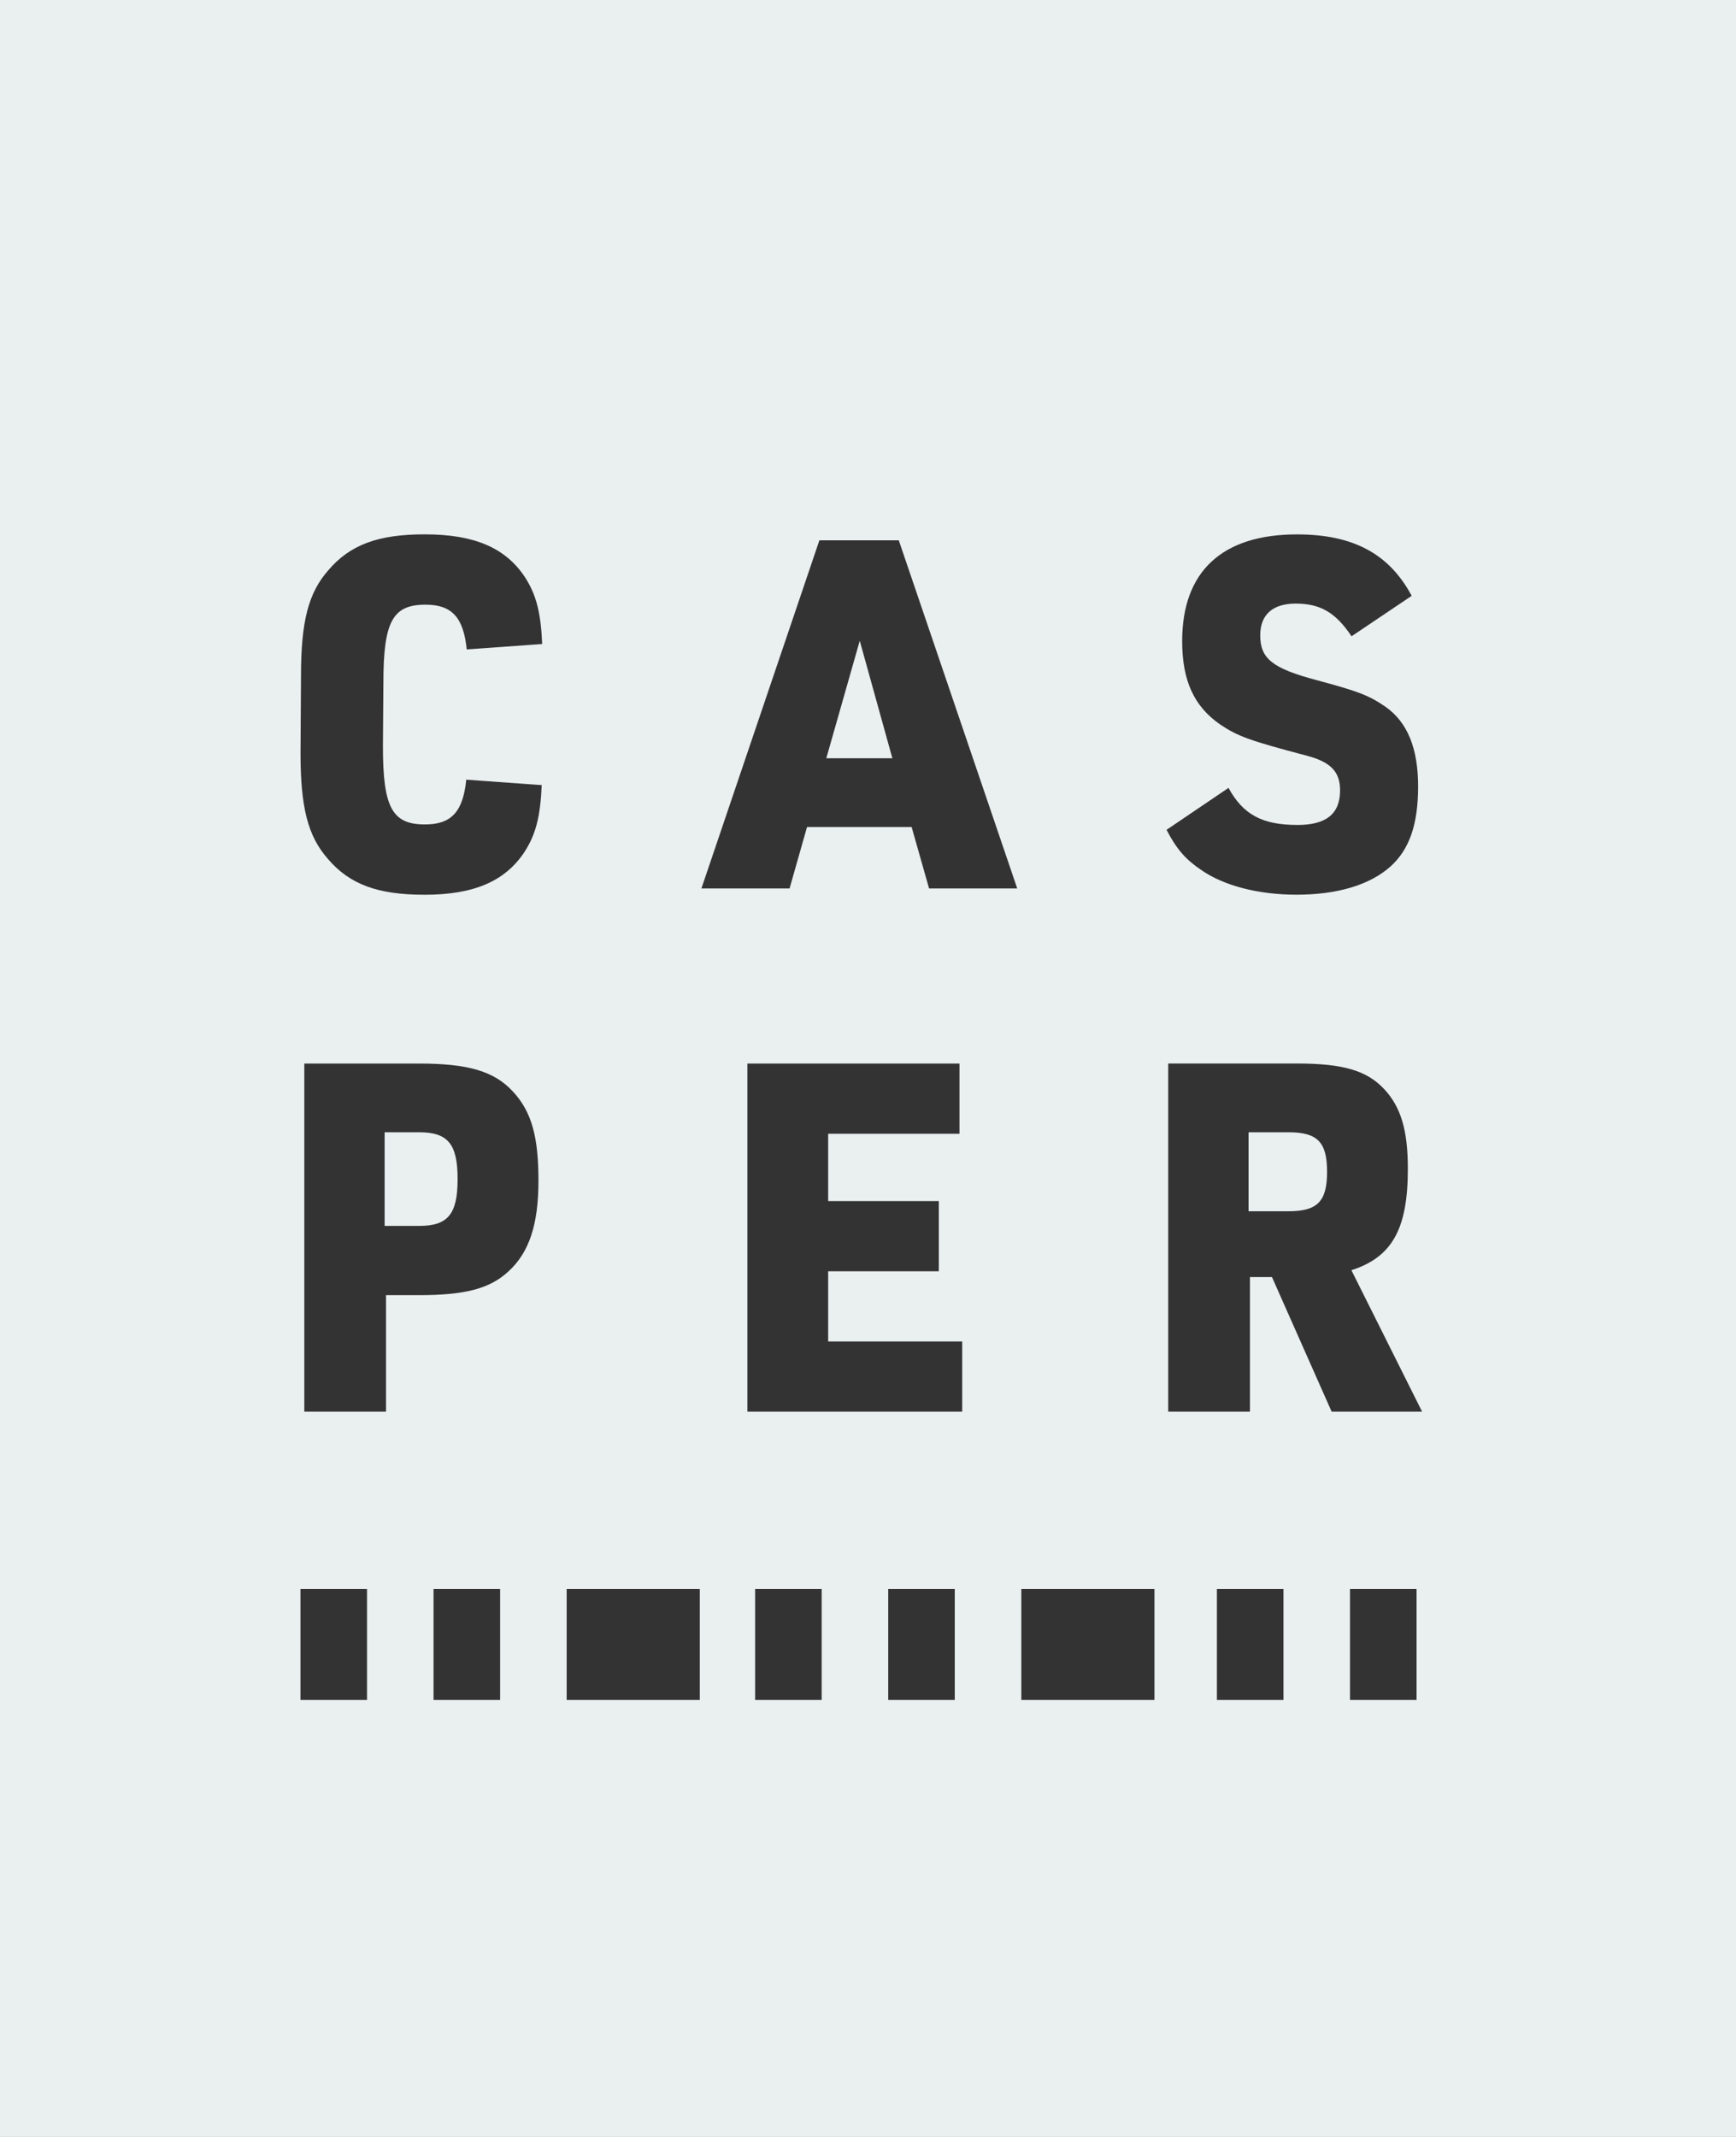 <svg width="104" height="128" viewBox="0 0 104 128" fill="none" xmlns="http://www.w3.org/2000/svg">
<rect x="0" y="0" width="104" height="128" fill="#333333" stroke="none"/>
<path fill-rule="evenodd" clip-rule="evenodd" d="M0 0H104V128H0V0ZM48.347 49.538H54.614L55.659 53.218H60.94L53.845 32.366H49.087L42.02 53.218H47.301L48.347 49.538ZM51.506 38.381L53.46 45.42H49.501L51.506 38.381ZM73.597 47.194C74.475 48.8 75.63 49.413 77.72 49.413L77.722 49.415C79.456 49.415 80.281 48.745 80.281 47.342C80.281 46.234 79.73 45.649 78.301 45.269C74.864 44.364 74.15 44.102 73.104 43.4C71.535 42.319 70.821 40.772 70.821 38.406C70.821 34.229 73.214 32.01 77.696 32.01C81.079 32.01 83.224 33.177 84.571 35.689L80.969 38.112C80.007 36.681 79.099 36.155 77.614 36.155C76.239 36.155 75.497 36.827 75.497 38.054C75.497 39.456 76.239 40.038 78.879 40.74C81.382 41.412 81.987 41.645 82.977 42.317C84.324 43.252 84.956 44.828 84.956 47.107C84.956 49.386 84.433 50.876 83.306 51.897C82.067 53.008 80.115 53.591 77.668 53.591C75.413 53.591 73.323 53.065 71.948 52.101C71.04 51.488 70.49 50.873 69.885 49.706L73.597 47.194ZM84.341 70.012C84.341 67.704 83.928 66.303 82.911 65.223C81.865 64.112 80.436 63.703 77.686 63.703H69.986V84.555H74.882V76.494H76.201L79.775 84.555H85.194L80.959 76.085C83.407 75.297 84.341 73.604 84.341 70.012ZM77.191 72.552H74.8V67.821H77.191C78.923 67.821 79.502 68.406 79.502 70.187C79.502 71.967 78.925 72.552 77.191 72.552ZM18.23 63.705H25.077H25.081C28.079 63.705 29.617 64.171 30.745 65.399C31.845 66.596 32.258 68.086 32.258 70.714C32.258 73.343 31.707 75.008 30.47 76.147C29.34 77.198 27.857 77.577 25.079 77.577H23.125V84.557H18.23V63.705ZM23.042 73.43H25.105C26.837 73.43 27.414 72.728 27.414 70.625C27.414 68.523 26.837 67.821 25.105 67.821H23.042V73.43ZM49.614 76.147H56.242V71.942H49.614V67.91H57.48V63.705H44.775V84.557H57.643V80.352H49.614V76.147ZM18 95.182H21.987V101.825H18V95.182ZM29.961 95.182H25.973V101.825H29.961V95.182ZM33.948 95.182H41.923V101.825H33.948V95.182ZM49.225 95.182H45.238V101.825H49.225V95.182ZM53.211 95.182H57.198V101.825H53.211V95.182ZM76.89 95.182H72.902V101.825H76.89V95.182ZM80.876 95.182H84.863V101.825H80.876V95.182ZM69.16 95.182H61.185V101.825H69.16V95.182ZM31.4 51.062C30.234 52.8 28.376 53.595 25.409 53.595V53.593C22.637 53.593 20.944 52.974 19.641 51.444C18.447 50.087 18.004 48.379 18.004 45.11L18.032 40.49C18.032 37.219 18.475 35.513 19.669 34.157C20.972 32.626 22.664 32.007 25.436 32.007C28.404 32.007 30.262 32.802 31.428 34.54C32.12 35.602 32.398 36.662 32.481 38.576L27.961 38.9C27.767 36.984 27.073 36.219 25.492 36.219C23.523 36.219 22.968 37.221 22.968 40.903L22.94 44.699C22.94 48.383 23.495 49.383 25.464 49.383C27.045 49.383 27.739 48.616 27.933 46.702L32.453 47.026C32.37 48.943 32.092 50.002 31.4 51.062Z" fill="#eaeff0"/>
</svg>

